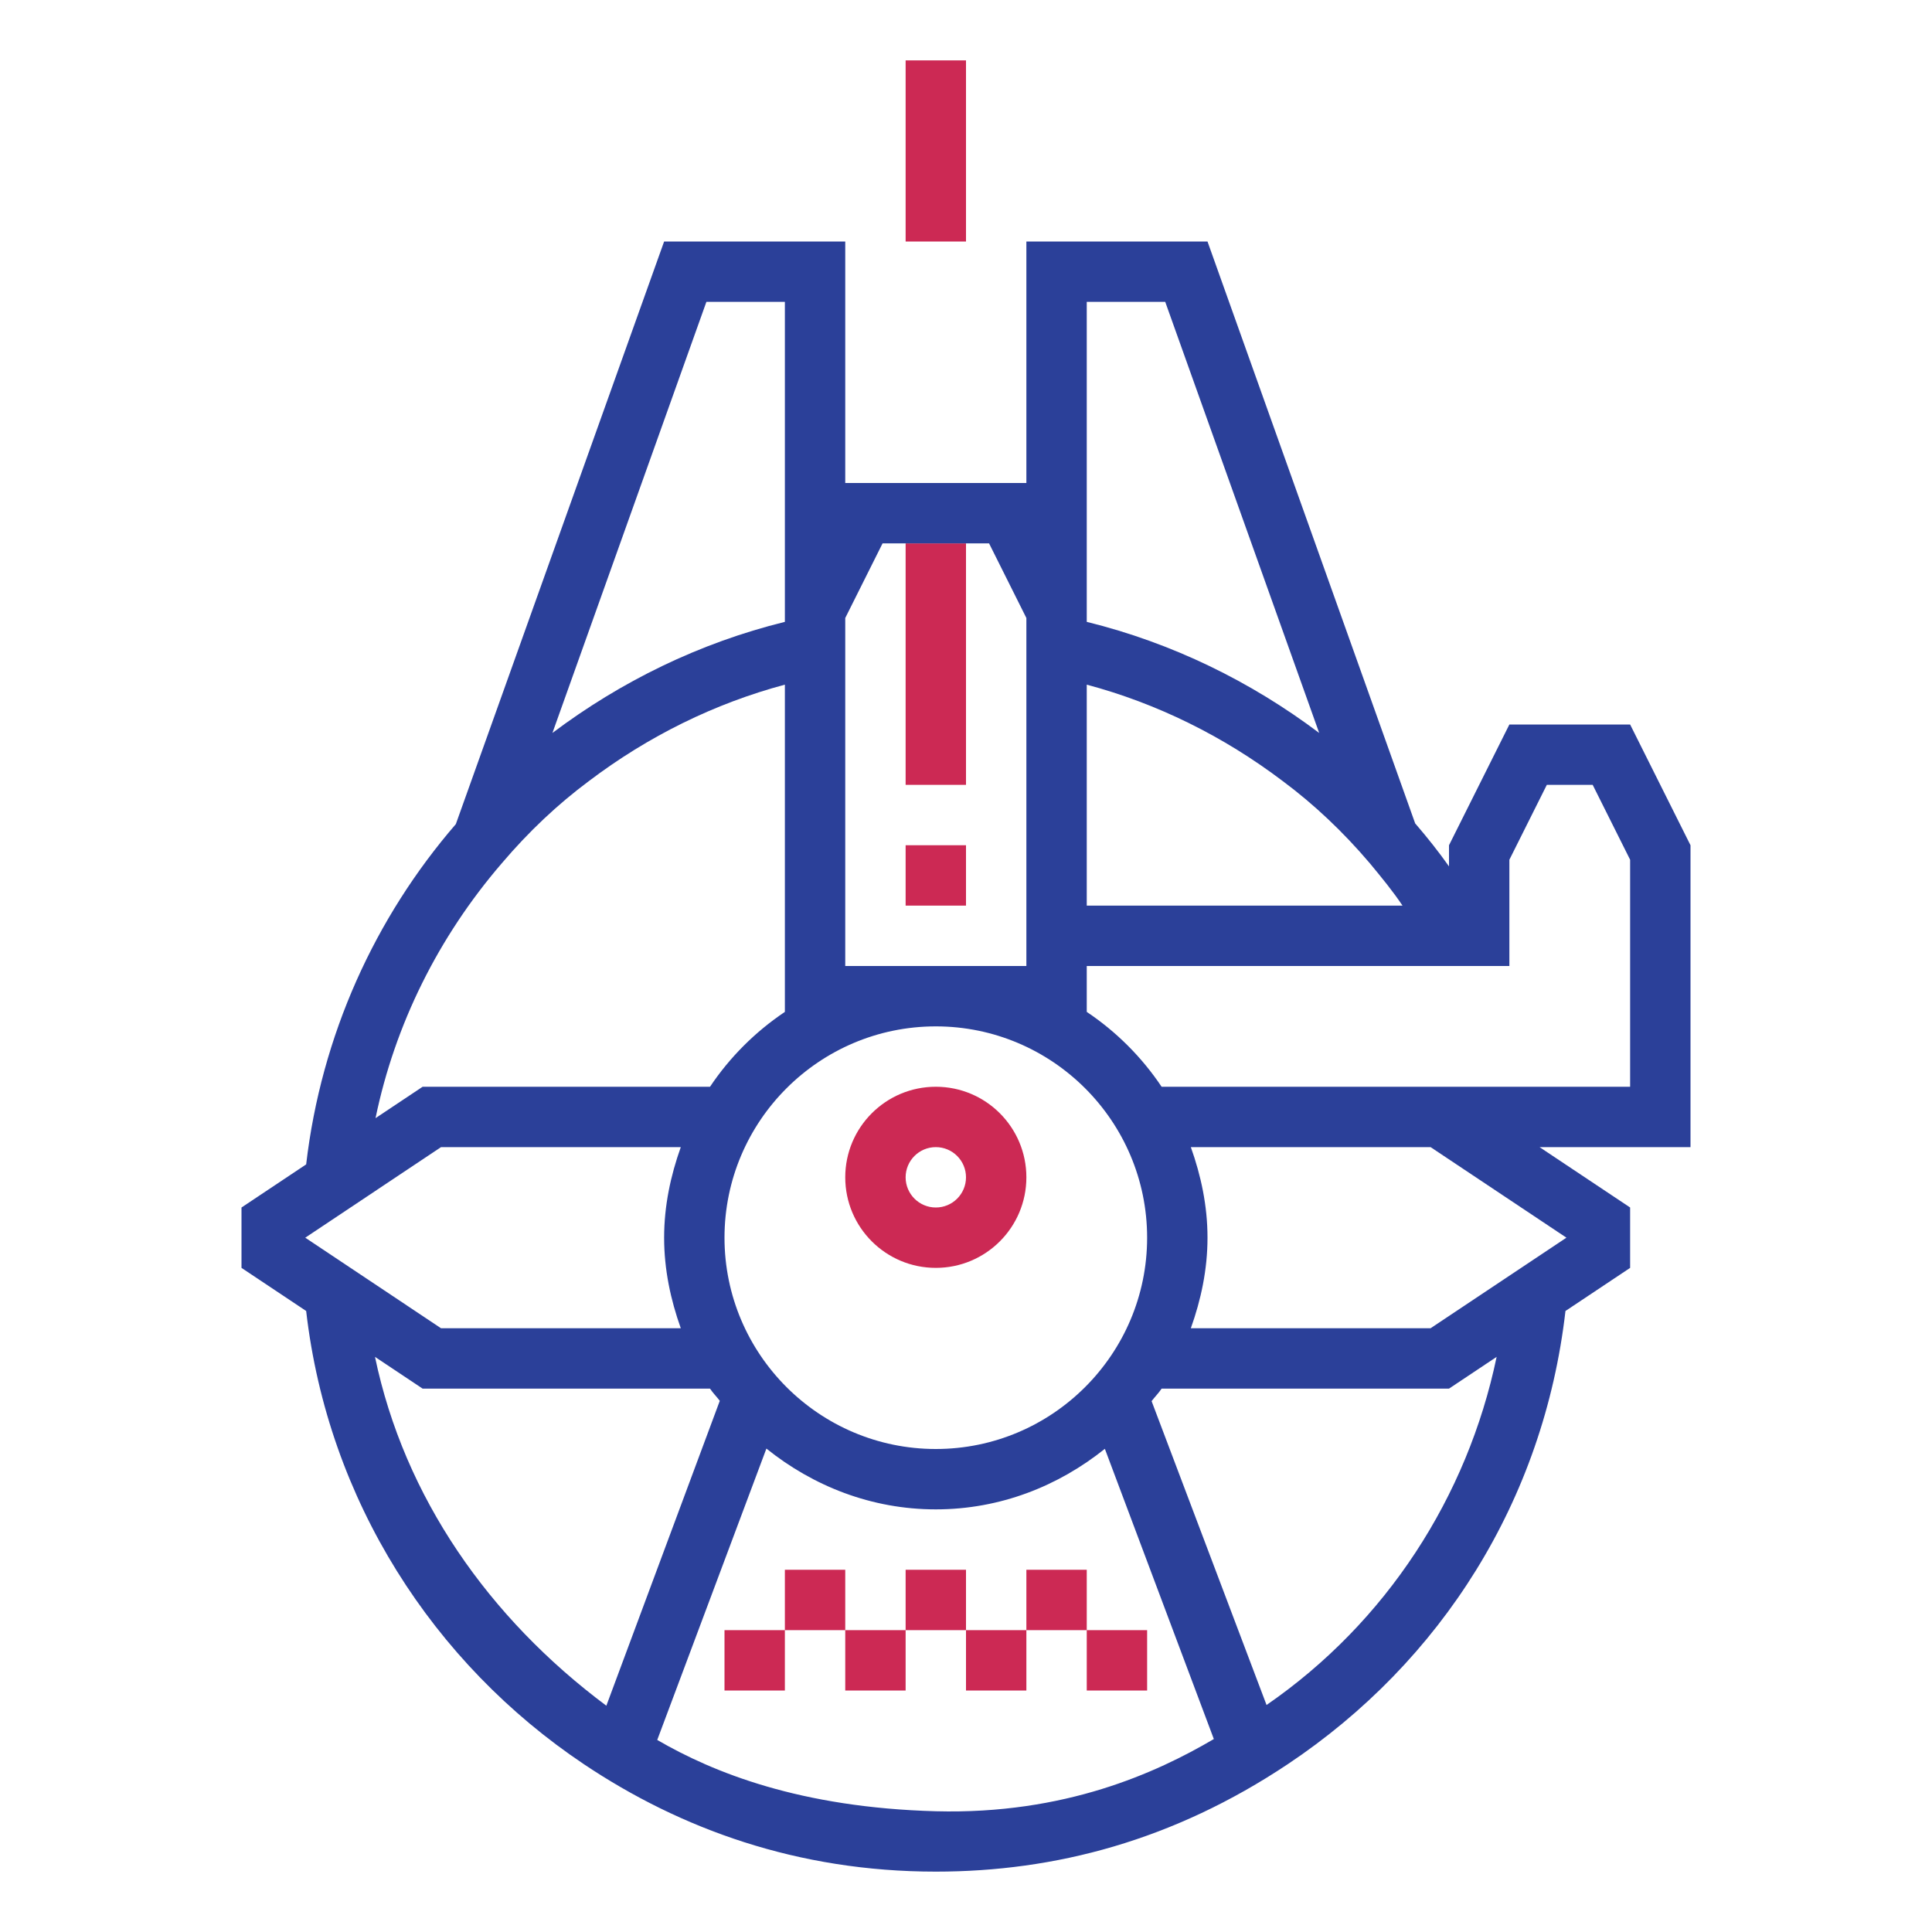 <?xml version="1.0" encoding="utf-8"?>
<!-- Generator: Adobe Illustrator 22.0.1, SVG Export Plug-In . SVG Version: 6.00 Build 0)  -->
<svg version="1.1" id="designs" xmlns="http://www.w3.org/2000/svg" xmlns:xlink="http://www.w3.org/1999/xlink" x="0px" y="0px"
	 width="32px" height="32px" viewBox="0 0 32 32" style="enable-background:new 0 0 32 32;" xml:space="preserve">
<style type="text/css">
	.scienceandfiction_twee{fill:#CC2954;}
	.scienceandfiction_een{fill:#2B4099;}
</style>
<path class="scienceandfiction_twee" d="M15.5,19c0.276,0,0.5,0.224,0.5,0.5S15.776,20,15.5,20S15,19.776,15,19.5S15.224,19,15.5,19
	z M15.5,18c-0.828,0-1.5,0.671-1.5,1.5s0.672,1.5,1.5,1.5s1.5-0.671,1.5-1.5S16.328,18,15.5,18L15.5,18z M16,1h-1v3h1V1z M14,26h-1
	v1h1V26L14,26z M16,26h-1v1h1V26L16,26z M19,27h-1v1h1V27L19,27z M13,27h-1v1h1V27L13,27z M15,27h-1v1h1V27L15,27z M17,27h-1v1h1V27
	L17,27z M18,26h-1v1h1V26L18,26z M16,14h-1v1h1V14L16,14z M16,9h-1v4h1V9L16,9z"/>
<path class="scienceandfiction_een" d="M28,14l-1-2h-2l-1,2v0.35c-0.17-0.24-0.36-0.48-0.55-0.7
	c-0.003-0.004-0.007-0.007-0.01-0.011L20,4h-3v4h-3V4h-3l-3.45,9.65c-1.339,1.549-2.229,3.498-2.479,5.636L4,20v1l1.071,0.714
	c0.361,3.138,2.107,5.837,4.599,7.506C11.271,30.292,13.208,31,15.5,31c1.979,0,3.938-0.518,5.83-1.78
	c2.544-1.698,4.238-4.368,4.599-7.506L27,21v-1l-1.5-1H28V14z M18,5h1.3l2.55,7.14c-1.13-0.85-2.43-1.49-3.85-1.84V5z M18,11.34
	c1.16,0.31,2.26,0.85,3.25,1.6c0.51,0.38,0.99,0.83,1.44,1.36c0.19,0.23,0.38,0.46,0.54,0.7H18V11.34z M14,10.236L14.618,9h1.764
	L17,10.236V16h-3V10.236z M15.5,17c1.93,0,3.5,1.57,3.5,3.5S17.43,24,15.5,24S12,22.43,12,20.5S13.57,17,15.5,17z M11.7,5H13v5.3
	c-1.42,0.35-2.72,0.99-3.85,1.84L11.7,5z M8.31,14.3c0.45-0.53,0.93-0.98,1.44-1.36c0.99-0.75,2.09-1.29,3.25-1.6v5.42
	c-0.49,0.329-0.912,0.75-1.24,1.24H7l-0.78,0.52C6.54,16.97,7.26,15.52,8.31,14.3z M7.305,19h3.971C11.108,19.471,11,19.971,11,20.5
	s0.108,1.029,0.276,1.5H7.305l-2.249-1.5L7.305,19z M6.211,22.474L7,23h4.76c0.048,0.072,0.11,0.133,0.162,0.202l-1.879,5.05
	C8.098,26.801,6.697,24.801,6.211,22.474z M10.886,28.819l1.808-4.826C13.466,24.613,14.433,25,15.5,25
	c1.064,0,2.029-0.385,2.8-1.003l1.805,4.807c-0.95,0.558-2.467,1.252-4.604,1.196C13.254,29.94,11.811,29.357,10.886,28.819z
	 M20.978,28.24l-1.904-5.033c0.054-0.071,0.117-0.133,0.166-0.207H24l0.789-0.526C24.305,24.791,22.964,26.87,20.978,28.24z
	 M25.945,20.5L23.695,22h-3.971C19.892,21.529,20,21.029,20,20.5s-0.108-1.029-0.276-1.5h3.971L25.945,20.5z M27,18h-7.76
	c-0.328-0.49-0.75-0.912-1.24-1.24V16h7v-1.76L25.62,13h0.76L27,14.24V18z"/>
</svg>